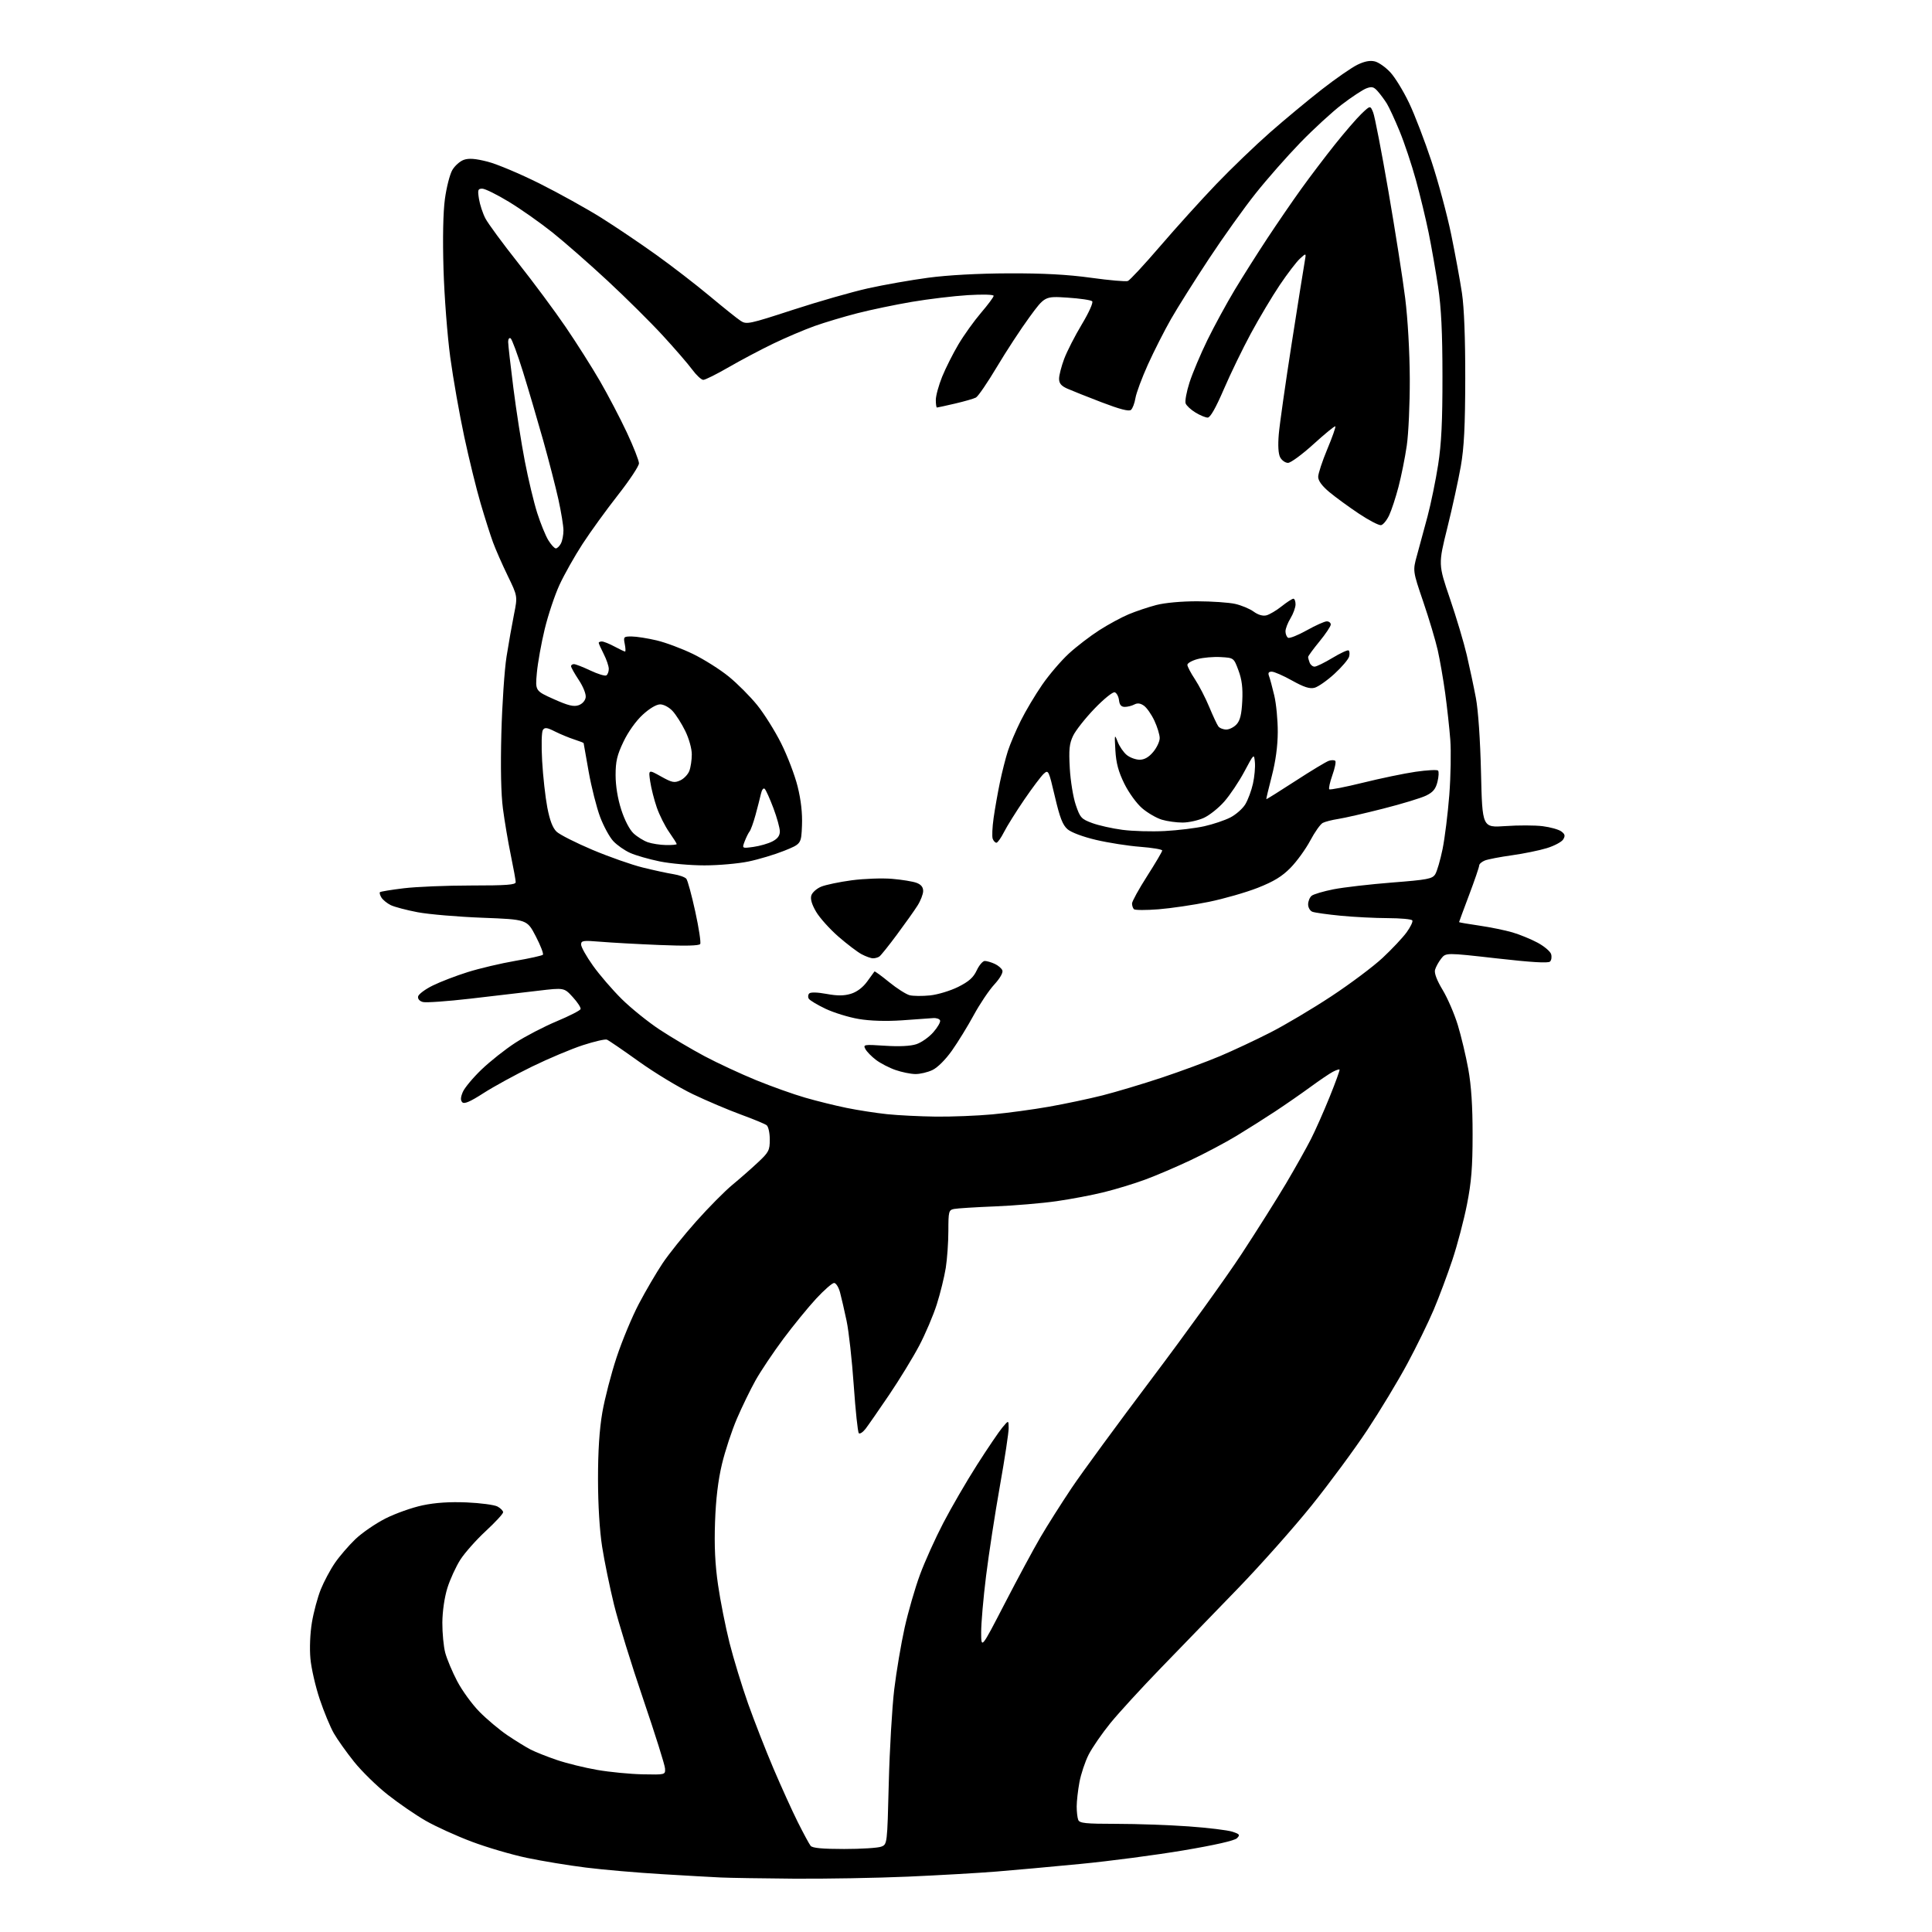 <?xml version="1.0" encoding="UTF-8" standalone="no"?>
<svg 
  version="1.1" 
  xmlns="http://www.w3.org/2000/svg" 
  xmlns:xlink="http://www.w3.org/1999/xlink" 
  xmlns:svg="http://www.w3.org/2000/svg"
  xmlns:rdf="http://www.w3.org/1999/02/22-rdf-syntax-ns#"
  xmlns:cc="http://creativecommons.org/ns#"
  xmlns:dc="http://purl.org/dc/elements/1.1/"
  viewBox="0 0 768 768"
  width="768"
  height="768"
>
<style>svg {background-color: white; }</style>"
<path stroke="none" fill="black" fill-rule="evenodd" d="M315.50,746.80C302.85,746.70 289.80,746.49 286.50,746.33C283.20,746.18 272.62,745.58 263.00,745.00C253.38,744.43 239.88,743.26 233.00,742.40C226.12,741.55 215.54,739.81 209.49,738.54C203.43,737.27 193.54,734.37 187.51,732.09C181.47,729.82 173.26,726.09 169.26,723.80C165.26,721.51 158.44,716.83 154.11,713.40C149.77,709.98 143.77,704.10 140.76,700.34C137.75,696.58 134.12,691.48 132.70,689.00C131.28,686.52 128.75,680.41 127.08,675.42C125.41,670.43 123.75,663.21 123.40,659.37C123.02,655.27 123.26,649.35 123.99,644.95C124.67,640.85 126.26,634.95 127.51,631.83C128.77,628.71 131.29,623.98 133.11,621.33C134.93,618.67 138.59,614.42 141.24,611.87C143.89,609.33 149.31,605.61 153.28,603.60C157.25,601.60 163.88,599.25 168.00,598.39C173.06,597.32 178.75,596.95 185.50,597.23C191.00,597.47 196.51,598.20 197.75,598.86C198.99,599.53 200.00,600.56 200.00,601.15C200.00,601.74 196.90,605.10 193.11,608.61C189.32,612.11 184.77,617.24 183.00,619.99C181.24,622.75 178.91,627.82 177.84,631.25C176.68,634.99 175.88,640.51 175.84,645.01C175.82,649.14 176.33,654.54 176.99,657.01C177.65,659.48 179.78,664.55 181.73,668.28C183.69,672.02 187.67,677.50 190.59,680.46C193.52,683.43 198.51,687.63 201.70,689.79C204.89,691.94 209.05,694.51 210.94,695.48C212.83,696.45 217.52,698.32 221.36,699.62C225.20,700.93 232.43,702.71 237.41,703.57C242.40,704.44 250.53,705.22 255.49,705.32C264.50,705.50 264.50,705.50 264.36,703.00C264.29,701.62 260.39,689.25 255.71,675.50C251.02,661.75 245.79,644.81 244.08,637.87C242.38,630.92 240.25,620.57 239.36,614.87C238.35,608.45 237.73,598.22 237.72,588.00C237.71,576.85 238.27,568.26 239.43,561.50C240.38,556.00 242.94,546.11 245.12,539.53C247.30,532.94 251.28,523.38 253.97,518.27C256.66,513.16 260.88,505.95 263.35,502.24C265.82,498.53 271.86,491.00 276.77,485.50C281.67,480.00 288.12,473.49 291.09,471.03C294.07,468.57 298.64,464.56 301.25,462.11C305.62,458.03 306.00,457.29 306.00,452.96C306.00,450.36 305.44,447.82 304.75,447.29C304.06,446.77 299.45,444.86 294.50,443.05C289.55,441.24 280.99,437.61 275.48,434.98C269.97,432.35 260.29,426.50 253.98,421.98C247.67,417.46 241.94,413.54 241.25,413.27C240.56,413.00 236.29,413.99 231.75,415.46C227.21,416.93 218.10,420.76 211.50,423.98C204.90,427.20 196.21,431.96 192.18,434.55C186.95,437.92 184.56,438.96 183.79,438.19C183.02,437.42 183.06,436.26 183.95,434.13C184.63,432.48 187.98,428.46 191.39,425.18C194.81,421.90 200.87,417.10 204.86,414.52C208.86,411.93 216.25,408.09 221.29,405.98C226.33,403.87 230.60,401.69 230.79,401.13C230.98,400.57 229.58,398.42 227.69,396.36C224.25,392.60 224.25,392.60 213.87,393.84C208.17,394.52 196.04,395.94 186.92,396.99C177.81,398.04 169.35,398.64 168.13,398.32C166.78,397.97 166.02,397.10 166.20,396.12C166.37,395.23 168.97,393.27 172.00,391.78C175.03,390.28 181.32,387.86 186.00,386.40C190.68,384.94 199.15,382.94 204.82,381.96C210.50,380.99 215.44,379.89 215.80,379.53C216.16,379.17 214.89,375.87 212.98,372.19C209.50,365.50 209.50,365.50 191.79,364.82C182.05,364.45 170.46,363.46 166.04,362.63C161.62,361.79 156.81,360.52 155.34,359.81C153.88,359.09 152.21,357.73 151.63,356.80C151.05,355.86 150.78,354.89 151.04,354.65C151.29,354.40 155.55,353.70 160.50,353.10C165.45,352.50 177.49,352.00 187.25,352.00C201.42,352.00 205.00,351.73 205.00,350.66C205.00,349.92 204.12,345.08 203.05,339.91C201.98,334.73 200.58,326.45 199.93,321.50C199.16,315.67 198.94,305.11 199.30,291.50C199.61,279.95 200.53,266.23 201.36,261.00C202.19,255.78 203.52,248.24 204.32,244.25C205.77,237.01 205.77,237.01 201.82,228.87C199.65,224.40 197.03,218.44 195.99,215.62C194.95,212.80 192.74,205.85 191.07,200.16C189.39,194.48 186.47,182.56 184.56,173.66C182.65,164.77 180.14,150.53 178.98,142.00C177.83,133.47 176.62,117.72 176.30,107.00C175.94,94.69 176.14,84.40 176.86,79.09C177.49,74.47 178.81,69.30 179.80,67.60C180.79,65.90 182.85,64.07 184.37,63.54C186.37,62.83 188.96,63.03 193.81,64.26C197.49,65.19 206.80,69.11 214.50,72.96C222.20,76.82 233.22,82.94 239.00,86.56C244.78,90.19 254.63,96.83 260.90,101.33C267.17,105.82 276.73,113.20 282.14,117.72C287.55,122.24 293.07,126.66 294.42,127.54C296.74,129.06 297.75,128.85 315.18,123.17C325.26,119.88 338.68,116.04 345.00,114.63C351.32,113.22 362.12,111.32 369.00,110.40C376.80,109.36 388.83,108.70 401.00,108.66C414.73,108.61 424.40,109.13 433.71,110.42C440.97,111.43 447.56,112.00 448.34,111.70C449.13,111.40 454.92,105.15 461.21,97.83C467.50,90.50 477.53,79.41 483.49,73.19C489.46,66.96 499.10,57.70 504.92,52.59C510.74,47.48 519.98,39.81 525.46,35.54C530.94,31.26 537.30,26.86 539.59,25.74C542.46,24.35 544.62,23.94 546.55,24.42C548.09,24.81 550.87,26.78 552.73,28.81C554.60,30.84 557.93,36.30 560.14,40.94C562.36,45.59 566.36,56.03 569.05,64.14C571.73,72.26 575.25,85.34 576.87,93.20C578.48,101.07 580.41,111.55 581.15,116.50C582.02,122.30 582.48,134.40 582.46,150.50C582.42,169.55 582.00,177.85 580.69,185.37C579.73,190.80 577.33,201.79 575.34,209.79C571.73,224.33 571.73,224.33 576.36,237.92C578.91,245.39 581.93,255.50 583.07,260.40C584.21,265.29 585.84,272.94 586.68,277.40C587.61,282.31 588.42,294.07 588.73,307.26C589.24,329.02 589.24,329.02 598.46,328.38C603.52,328.02 610.17,328.04 613.22,328.42C616.28,328.80 619.61,329.74 620.64,330.50C622.12,331.60 622.27,332.25 621.39,333.69C620.78,334.68 617.86,336.24 614.89,337.15C611.93,338.06 605.67,339.34 601.00,339.99C596.33,340.64 591.49,341.57 590.25,342.06C589.01,342.56 588.00,343.45 588.00,344.04C588.00,344.64 586.20,349.91 584.00,355.74C581.80,361.58 580.00,366.45 580.00,366.56C580.00,366.68 583.60,367.30 588.01,367.94C592.41,368.58 598.37,369.80 601.26,370.65C604.14,371.50 608.63,373.34 611.23,374.74C613.83,376.15 616.24,378.17 616.58,379.25C616.92,380.32 616.74,381.66 616.17,382.23C615.46,382.94 608.80,382.54 594.95,380.97C574.75,378.68 574.75,378.68 572.87,381.09C571.84,382.41 570.75,384.42 570.44,385.54C570.09,386.84 571.18,389.72 573.49,393.54C575.46,396.82 578.17,403.10 579.51,407.50C580.85,411.90 582.72,419.77 583.67,425.00C584.85,431.52 585.39,439.68 585.38,451.00C585.38,463.97 584.90,469.91 583.15,478.77C581.93,484.96 579.33,494.86 577.36,500.77C575.40,506.67 572.05,515.62 569.92,520.65C567.79,525.68 563.06,535.35 559.40,542.15C555.75,548.94 548.59,560.80 543.49,568.50C538.39,576.20 528.43,589.69 521.36,598.49C514.29,607.28 501.09,622.13 492.04,631.49C482.99,640.84 469.25,655.02 461.52,663.00C453.79,670.98 444.72,680.88 441.37,685.00C438.02,689.12 434.14,694.77 432.73,697.54C431.33,700.31 429.69,705.23 429.09,708.47C428.49,711.72 428.00,716.05 428.00,718.10C428.00,720.16 428.27,722.55 428.61,723.42C429.12,724.76 431.43,725.00 443.86,725.01C451.91,725.01 464.80,725.47 472.50,726.02C480.20,726.57 488.01,727.52 489.85,728.12C492.84,729.10 493.04,729.39 491.70,730.73C490.75,731.68 482.86,733.47 470.35,735.57C459.43,737.41 441.05,739.83 429.50,740.94C417.95,742.06 402.88,743.43 396.00,743.98C389.12,744.54 373.38,745.44 361.00,745.99C348.62,746.53 328.15,746.89 315.50,746.80zM335.56,735.00C342.33,735.00 348.95,734.59 350.28,734.08C352.69,733.17 352.69,733.17 353.30,708.83C353.64,695.45 354.62,678.68 355.47,671.57C356.33,664.45 358.19,653.43 359.60,647.07C361.02,640.70 363.76,631.23 365.69,626.00C367.61,620.77 371.80,611.49 374.99,605.37C378.18,599.24 384.19,588.89 388.35,582.37C392.51,575.84 397.05,569.15 398.42,567.50C400.93,564.50 400.93,564.50 400.96,567.68C400.98,569.43 399.42,579.78 397.48,590.68C395.54,601.58 393.07,617.67 391.98,626.44C390.89,635.21 390.01,645.34 390.03,648.94C390.05,655.50 390.05,655.50 399.36,637.50C404.48,627.60 410.90,615.67 413.64,611.00C416.38,606.32 421.94,597.55 425.99,591.50C430.05,585.45 444.40,565.88 457.87,548.00C471.35,530.12 487.40,507.85 493.53,498.50C499.66,489.15 507.65,476.47 511.29,470.33C514.92,464.18 519.34,456.31 521.11,452.83C522.88,449.35 526.24,441.77 528.57,436.00C530.91,430.23 532.67,425.35 532.49,425.17C532.32,424.99 531.12,425.38 529.84,426.05C528.55,426.72 524.58,429.41 521.00,432.03C517.42,434.65 511.12,439.02 507.00,441.74C502.88,444.46 495.92,448.86 491.55,451.51C487.18,454.16 478.95,458.52 473.27,461.20C467.59,463.88 459.47,467.35 455.22,468.91C450.98,470.48 443.68,472.71 439.00,473.87C434.32,475.04 425.77,476.67 420.00,477.49C414.23,478.32 403.20,479.25 395.50,479.56C387.80,479.87 380.49,480.33 379.25,480.58C377.14,481.01 377.00,481.54 376.99,489.27C376.99,493.80 376.52,500.43 375.96,504.00C375.39,507.57 373.79,514.10 372.39,518.50C370.99,522.90 367.83,530.33 365.36,535.00C362.89,539.67 357.52,548.45 353.43,554.50C349.33,560.55 345.11,566.62 344.06,567.99C343.00,569.35 341.80,570.13 341.39,569.72C340.98,569.31 340.08,560.77 339.38,550.74C338.69,540.71 337.40,529.12 336.52,525.00C335.65,520.88 334.48,515.81 333.93,513.75C333.38,511.69 332.31,510.00 331.57,510.00C330.82,510.00 327.61,512.81 324.42,516.25C321.24,519.69 315.35,526.90 311.35,532.27C307.35,537.65 302.39,545.05 300.33,548.73C298.28,552.41 294.94,559.26 292.93,563.96C290.91,568.66 288.24,576.77 286.99,582.00C285.46,588.42 284.56,595.88 284.24,605.00C283.90,614.57 284.25,621.85 285.43,630.00C286.34,636.33 288.40,646.69 289.99,653.04C291.59,659.38 294.91,670.24 297.36,677.17C299.82,684.10 304.36,695.71 307.45,702.98C310.55,710.25 314.91,719.87 317.15,724.35C319.40,728.83 321.68,733.06 322.24,733.75C322.94,734.63 326.91,735.00 335.56,735.00zM372.00,443.87C378.32,443.94 388.45,443.54 394.50,442.98C400.55,442.42 410.68,441.05 417.00,439.93C423.32,438.81 432.90,436.79 438.28,435.43C443.66,434.06 454.23,430.90 461.78,428.39C469.32,425.88 479.77,422.02 485.00,419.81C490.23,417.59 499.23,413.38 505.00,410.43C510.77,407.49 521.66,401.02 529.19,396.06C536.72,391.10 545.91,384.22 549.60,380.77C553.30,377.32 557.59,372.76 559.14,370.63C560.69,368.49 561.72,366.36 561.42,365.88C561.13,365.39 556.75,364.99 551.69,364.97C546.64,364.96 538.20,364.53 532.95,364.02C527.69,363.51 522.63,362.80 521.70,362.44C520.76,362.08 520.00,360.76 520.00,359.52C520.00,358.27 520.62,356.73 521.39,356.09C522.15,355.46 526.09,354.30 530.14,353.50C534.19,352.71 544.64,351.51 553.36,350.82C567.49,349.72 569.37,349.36 570.52,347.54C571.23,346.42 572.55,341.90 573.45,337.50C574.34,333.10 575.54,323.43 576.12,316.00C576.69,308.57 576.87,298.68 576.51,294.00C576.15,289.32 575.23,281.00 574.48,275.50C573.72,270.00 572.39,262.35 571.53,258.50C570.66,254.65 568.07,245.97 565.76,239.20C561.57,226.91 561.57,226.91 563.29,220.70C564.24,217.29 566.12,210.35 567.47,205.27C568.82,200.19 570.71,190.97 571.68,184.77C572.99,176.33 573.42,167.48 573.40,149.50C573.39,132.02 572.92,122.38 571.67,114.03C570.72,107.72 569.03,98.05 567.91,92.53C566.78,87.01 564.50,77.55 562.83,71.50C561.16,65.45 558.26,56.75 556.37,52.17C554.49,47.60 552.20,42.65 551.29,41.17C550.38,39.70 548.76,37.52 547.70,36.32C546.10,34.50 545.34,34.30 543.14,35.13C541.69,35.68 537.32,38.56 533.44,41.52C529.55,44.49 522.11,51.33 516.89,56.71C511.67,62.10 503.67,71.18 499.12,76.91C494.56,82.63 486.20,94.33 480.55,102.91C474.89,111.48 468.11,122.25 465.49,126.83C462.87,131.42 458.76,139.52 456.35,144.83C453.95,150.15 451.70,156.18 451.36,158.23C451.03,160.28 450.22,162.41 449.56,162.95C448.75,163.62 445.07,162.66 437.94,159.93C432.20,157.73 426.04,155.28 424.25,154.48C421.85,153.41 421.00,152.39 421.00,150.55C421.00,149.19 421.91,145.63 423.03,142.64C424.15,139.66 427.31,133.48 430.05,128.92C432.88,124.21 434.65,120.25 434.16,119.76C433.68,119.28 429.25,118.63 424.31,118.31C415.33,117.73 415.33,117.73 409.20,126.11C405.82,130.73 400.01,139.60 396.29,145.84C392.57,152.08 388.82,157.56 387.95,158.03C387.09,158.49 383.34,159.57 379.63,160.43C375.91,161.30 372.68,162.00 372.44,162.00C372.20,162.00 372.00,160.64 372.00,158.98C372.00,157.32 373.14,153.16 374.52,149.75C375.91,146.33 378.83,140.53 381.01,136.86C383.19,133.19 387.23,127.56 389.98,124.34C392.73,121.13 394.99,118.09 394.99,117.60C395.00,117.08 390.64,116.96 384.74,117.32C379.10,117.67 369.09,118.87 362.49,119.99C355.90,121.11 346.13,123.15 340.79,124.52C335.46,125.89 327.81,128.18 323.79,129.61C319.78,131.05 312.45,134.16 307.50,136.54C302.55,138.92 294.56,143.15 289.74,145.93C284.92,148.72 280.35,151.00 279.57,151.00C278.80,151.00 276.83,149.17 275.18,146.93C273.54,144.69 268.25,138.58 263.44,133.35C258.63,128.12 248.78,118.35 241.55,111.64C234.33,104.93 224.49,96.31 219.69,92.47C214.90,88.64 207.09,83.14 202.34,80.25C197.59,77.36 192.81,75.00 191.72,75.00C189.97,75.00 189.82,75.46 190.40,79.09C190.76,81.34 191.91,84.83 192.96,86.84C194.01,88.85 199.85,96.80 205.95,104.50C212.05,112.20 220.56,123.67 224.87,130.00C229.18,136.32 235.31,146.00 238.50,151.50C241.68,157.00 246.48,166.16 249.15,171.85C251.82,177.55 254.00,183.09 254.00,184.18C254.00,185.26 250.23,190.95 245.62,196.82C241.01,202.70 234.68,211.44 231.55,216.26C228.42,221.08 224.32,228.36 222.43,232.44C220.54,236.53 217.89,244.46 216.53,250.07C215.17,255.69 213.77,263.51 213.41,267.45C212.76,274.62 212.76,274.62 220.13,277.92C225.84,280.48 228.05,281.02 230.00,280.34C231.48,279.82 232.63,278.54 232.82,277.20C233.01,275.91 231.83,272.95 230.07,270.30C228.38,267.75 227.00,265.28 227.00,264.83C227.00,264.37 227.52,264.00 228.15,264.00C228.79,264.00 231.73,265.14 234.68,266.54C237.64,267.94 240.49,268.81 241.03,268.48C241.56,268.15 242.00,266.99 242.00,265.90C242.00,264.81 241.10,262.16 240.00,260.00C238.90,257.84 238.00,255.84 238.00,255.54C238.00,255.24 238.57,255.00 239.26,255.00C239.96,255.00 242.21,255.90 244.26,257.00C246.31,258.10 248.21,259.00 248.47,259.00C248.73,259.00 248.68,257.65 248.35,256.00C247.78,253.14 247.91,253.00 251.12,253.01C252.98,253.02 257.43,253.72 261.00,254.56C264.57,255.40 271.10,257.84 275.50,259.98C279.90,262.13 286.30,266.17 289.72,268.97C293.15,271.76 298.21,276.85 300.98,280.27C303.75,283.69 308.05,290.54 310.53,295.50C313.01,300.45 315.96,308.17 317.07,312.65C318.42,318.10 318.99,323.23 318.80,328.14C318.50,335.47 318.50,335.47 311.69,338.21C307.94,339.71 301.55,341.63 297.48,342.47C293.41,343.31 285.55,344.00 280.00,344.00C274.45,344.00 266.45,343.29 262.21,342.42C257.97,341.55 252.70,340.04 250.50,339.05C248.30,338.07 245.28,335.96 243.80,334.37C242.31,332.79 239.96,328.46 238.56,324.76C237.17,321.06 235.12,313.00 234.02,306.84C232.91,300.69 232.00,295.54 232.00,295.40C232.00,295.27 230.31,294.61 228.25,293.94C226.19,293.28 222.75,291.85 220.61,290.78C217.44,289.18 216.56,289.07 215.81,290.16C215.28,290.92 215.16,296.27 215.51,302.50C215.85,308.55 216.78,316.86 217.56,320.97C218.55,326.12 219.69,329.11 221.24,330.60C222.48,331.78 228.90,335.03 235.50,337.82C242.10,340.60 251.10,343.77 255.50,344.85C259.90,345.94 265.39,347.13 267.69,347.49C270.00,347.86 272.31,348.68 272.83,349.33C273.36,349.97 274.95,355.84 276.38,362.37C277.81,368.89 278.69,374.70 278.34,375.26C277.91,375.95 272.43,376.08 262.10,375.65C253.52,375.30 243.01,374.72 238.75,374.36C231.76,373.78 231.00,373.89 231.00,375.48C231.00,376.45 233.12,380.23 235.72,383.87C238.31,387.52 243.47,393.50 247.17,397.16C250.88,400.82 257.68,406.30 262.28,409.33C266.89,412.36 274.90,417.10 280.08,419.86C285.26,422.61 294.49,426.90 300.58,429.39C306.67,431.88 315.45,435.01 320.08,436.34C324.71,437.68 332.14,439.52 336.59,440.42C341.04,441.33 348.24,442.44 352.59,442.90C356.94,443.36 365.68,443.79 372.00,443.87zM363.85,426.95C362.01,426.93 358.48,426.21 356.00,425.35C353.52,424.50 350.04,422.70 348.26,421.36C346.48,420.02 344.57,418.07 344.01,417.02C343.04,415.21 343.39,415.15 351.82,415.70C357.50,416.07 361.94,415.85 364.27,415.08C366.27,414.42 369.30,412.29 371.00,410.34C372.71,408.40 373.92,406.29 373.70,405.66C373.48,405.02 372.22,404.60 370.90,404.71C369.58,404.83 364.00,405.23 358.50,405.60C352.15,406.02 345.89,405.83 341.35,405.06C337.41,404.40 331.51,402.58 328.22,401.03C324.93,399.47 321.91,397.66 321.51,397.01C321.10,396.36 321.19,395.41 321.69,394.91C322.24,394.36 324.94,394.43 328.52,395.09C332.86,395.89 335.45,395.88 338.20,395.06C340.59,394.34 342.94,392.59 344.68,390.22C346.19,388.17 347.51,386.35 347.62,386.17C347.74,385.99 350.35,387.89 353.44,390.41C356.52,392.92 360.20,395.26 361.61,395.62C363.02,395.97 366.67,396.00 369.73,395.69C372.78,395.37 377.80,393.85 380.89,392.31C385.14,390.18 386.93,388.59 388.26,385.75C389.22,383.69 390.67,382.00 391.46,382.00C392.26,382.00 394.03,382.51 395.40,383.14C396.77,383.76 398.15,384.94 398.46,385.76C398.80,386.64 397.50,388.91 395.24,391.37C393.15,393.64 389.48,399.10 387.09,403.50C384.70,407.90 380.80,414.25 378.42,417.61C375.85,421.25 372.69,424.39 370.65,425.36C368.75,426.26 365.69,426.98 363.85,426.95zM347.00,380.94C346.18,380.93 344.15,380.20 342.50,379.32C340.85,378.45 336.68,375.27 333.23,372.27C329.79,369.26 325.82,364.84 324.41,362.43C322.70,359.52 322.07,357.35 322.52,355.94C322.89,354.77 324.64,353.21 326.42,352.47C328.19,351.73 333.66,350.59 338.56,349.93C343.47,349.28 350.69,349.02 354.62,349.35C358.54,349.68 362.93,350.40 364.37,350.95C366.16,351.63 366.99,352.67 366.97,354.23C366.95,355.48 365.94,358.08 364.72,360.00C363.50,361.93 359.83,367.10 356.56,371.50C353.30,375.90 350.15,379.83 349.56,380.23C348.98,380.64 347.82,380.96 347.00,380.94zM460.50,361.46C455.55,361.85 451.16,361.83 450.75,361.42C450.34,361.01 450.00,359.98 450.00,359.15C450.00,358.32 452.70,353.42 456.00,348.26C459.30,343.10 462.00,338.53 462.00,338.09C462.00,337.65 458.07,336.99 453.28,336.62C448.48,336.26 440.58,335.02 435.72,333.88C430.56,332.67 425.84,330.91 424.38,329.65C422.43,327.97 421.31,325.10 419.34,316.68C416.88,306.19 416.75,305.92 414.91,307.58C413.87,308.52 410.37,313.17 407.14,317.90C403.91,322.63 400.30,328.41 399.11,330.75C397.93,333.09 396.57,335.00 396.09,335.00C395.61,335.00 394.95,334.30 394.62,333.45C394.29,332.59 394.45,328.88 394.97,325.20C395.49,321.51 396.62,315.12 397.48,311.00C398.34,306.88 399.77,301.25 400.66,298.50C401.55,295.75 403.85,290.35 405.77,286.50C407.68,282.65 411.51,276.22 414.28,272.21C417.04,268.20 421.82,262.62 424.90,259.79C427.98,256.97 433.43,252.79 437.00,250.51C440.57,248.22 445.82,245.38 448.66,244.19C451.50,243.00 456.43,241.34 459.62,240.51C463.06,239.61 469.70,239.01 475.96,239.02C481.76,239.04 488.52,239.50 491.00,240.06C493.48,240.62 496.77,241.99 498.33,243.12C500.11,244.42 501.99,244.97 503.41,244.61C504.65,244.30 507.38,242.69 509.47,241.02C511.56,239.36 513.66,238.00 514.14,238.00C514.61,238.00 515.00,239.01 515.00,240.25C514.99,241.49 514.09,243.97 513.00,245.77C511.90,247.57 511.00,249.91 511.00,250.97C511.00,252.02 511.46,253.17 512.02,253.51C512.59,253.86 515.92,252.54 519.44,250.57C522.95,248.61 526.54,247.00 527.41,247.00C528.29,247.00 529.00,247.57 529.00,248.26C529.00,248.95 526.98,251.98 524.50,255.00C522.02,258.02 520.00,260.79 520.00,261.16C520.00,261.53 520.27,262.55 520.61,263.42C520.94,264.29 521.82,265.00 522.56,265.00C523.30,265.00 526.48,263.45 529.63,261.55C532.78,259.65 535.68,258.30 536.08,258.55C536.48,258.80 536.58,259.91 536.29,261.01C536.00,262.11 533.36,265.21 530.43,267.89C527.50,270.57 523.94,273.05 522.52,273.41C520.60,273.89 518.29,273.14 513.62,270.53C510.15,268.59 506.52,267.00 505.55,267.00C504.28,267.00 503.98,267.49 504.46,268.75C504.83,269.71 505.77,273.20 506.55,276.50C507.33,279.80 507.95,286.32 507.93,291.00C507.91,296.56 507.09,302.62 505.56,308.50C504.28,313.45 503.30,317.58 503.38,317.68C503.47,317.78 508.67,314.52 514.96,310.44C521.24,306.36 527.23,302.74 528.27,302.42C529.30,302.09 530.44,302.11 530.79,302.46C531.15,302.81 530.63,305.37 529.64,308.14C528.66,310.92 528.10,313.44 528.41,313.75C528.72,314.05 534.72,312.88 541.74,311.15C548.76,309.41 558.20,307.45 562.72,306.79C567.24,306.14 571.25,305.92 571.64,306.31C572.03,306.70 571.93,308.70 571.42,310.76C570.71,313.64 569.67,314.91 566.90,316.26C564.92,317.23 557.27,319.56 549.90,321.43C542.53,323.31 534.48,325.16 532.00,325.54C529.52,325.92 526.74,326.63 525.81,327.12C524.87,327.61 522.63,330.78 520.83,334.17C519.02,337.56 515.51,342.41 513.02,344.95C509.63,348.41 506.38,350.39 500.00,352.91C495.32,354.75 486.55,357.27 480.50,358.51C474.45,359.74 465.45,361.07 460.50,361.46zM299.49,336.66C301.99,336.31 305.38,335.34 307.02,334.49C309.10,333.42 310.00,332.21 310.00,330.50C310.00,329.15 308.85,325.00 307.45,321.27C306.05,317.55 304.50,314.10 304.01,313.61C303.48,313.08 302.85,313.90 302.47,315.61C302.11,317.20 301.15,320.98 300.32,324.00C299.49,327.02 298.43,329.96 297.96,330.53C297.50,331.10 296.63,332.85 296.03,334.42C294.94,337.28 294.94,337.28 299.49,336.66zM264.75,335.92C267.09,335.96 269.00,335.79 269.00,335.53C269.00,335.27 267.65,333.13 266.00,330.78C264.35,328.43 262.14,324.02 261.09,321.00C260.04,317.98 258.86,313.33 258.47,310.68C257.75,305.86 257.75,305.86 262.75,308.65C267.12,311.09 268.07,311.29 270.39,310.23C271.85,309.57 273.48,307.86 274.02,306.45C274.56,305.03 275.00,302.07 275.00,299.87C275.00,297.60 273.88,293.59 272.40,290.57C270.98,287.66 268.71,284.09 267.36,282.64C265.99,281.15 263.83,280.00 262.44,280.00C260.92,280.00 258.21,281.61 255.46,284.14C252.79,286.60 249.69,290.95 247.84,294.84C245.29,300.18 244.71,302.66 244.71,308.13C244.71,312.37 245.54,317.45 246.95,321.84C248.28,325.99 250.26,329.80 251.84,331.28C253.30,332.64 255.85,334.22 257.50,334.80C259.15,335.37 262.41,335.88 264.75,335.92zM463.00,330.35C468.23,330.07 475.32,329.21 478.77,328.43C482.22,327.66 486.85,326.10 489.06,324.97C491.27,323.84 493.95,321.48 495.02,319.73C496.09,317.97 497.46,314.28 498.07,311.52C498.68,308.76 499.03,304.93 498.84,303.00C498.50,299.50 498.50,299.50 494.63,306.75C492.50,310.74 488.91,316.09 486.66,318.64C484.42,321.20 480.76,324.11 478.54,325.12C476.32,326.13 472.53,326.97 470.12,326.98C467.70,326.99 463.99,326.48 461.86,325.84C459.73,325.20 456.21,323.16 454.03,321.30C451.81,319.39 448.71,315.12 446.93,311.51C444.59,306.75 443.68,303.36 443.38,298.30C443.01,291.84 443.05,291.67 444.29,294.88C445.01,296.73 446.64,299.10 447.91,300.13C449.18,301.16 451.48,302.00 453.02,302.00C454.92,302.00 456.66,301.01 458.41,298.92C459.83,297.23 461.00,294.75 461.00,293.41C461.00,292.07 460.04,288.94 458.88,286.46C457.71,283.97 455.84,281.30 454.72,280.52C453.31,279.53 452.15,279.39 450.91,280.05C449.93,280.57 448.23,281.00 447.13,281.00C445.71,281.00 445.04,280.23 444.82,278.33C444.64,276.86 443.88,275.45 443.13,275.20C442.37,274.95 438.81,277.82 435.07,281.71C431.39,285.54 427.56,290.40 426.56,292.51C425.07,295.65 424.84,297.97 425.26,305.42C425.54,310.41 426.61,316.97 427.64,319.98C429.36,325.05 429.85,325.59 434.17,327.18C436.74,328.13 442.14,329.34 446.17,329.87C450.20,330.41 457.77,330.62 463.00,330.35zM487.47,290.00C488.69,290.00 490.54,289.06 491.58,287.91C492.97,286.38 493.56,283.92 493.82,278.66C494.08,273.44 493.67,270.15 492.31,266.50C490.45,261.50 490.45,261.50 485.27,261.20C482.42,261.03 478.27,261.39 476.05,261.99C473.82,262.59 472.00,263.62 472.00,264.29C472.01,264.95 473.35,267.52 475.00,270.00C476.64,272.48 479.20,277.43 480.68,281.00C482.16,284.57 483.79,288.06 484.31,288.75C484.82,289.44 486.25,290.00 487.47,290.00zM220.95,218.00C221.49,218.00 222.40,217.13 222.96,216.07C223.53,215.00 223.99,212.64 223.98,210.82C223.97,208.99 223.06,203.45 221.97,198.50C220.87,193.55 218.15,182.97 215.91,175.00C213.66,167.03 210.06,154.78 207.89,147.79C205.72,140.80 203.50,134.81 202.97,134.48C202.44,134.15 202.00,134.78 202.00,135.88C202.00,136.98 202.93,145.22 204.07,154.19C205.20,163.16 207.26,176.31 208.64,183.41C210.01,190.52 212.22,199.74 213.55,203.91C214.88,208.09 216.87,212.96 217.97,214.75C219.07,216.54 220.41,218.00 220.95,218.00zM548.99,208.76C548.16,208.92 544.19,206.86 540.16,204.17C536.14,201.49 530.86,197.63 528.42,195.60C525.50,193.15 524.00,191.11 524.00,189.55C524.00,188.26 525.63,183.31 527.62,178.55C529.61,173.80 531.05,169.71 530.81,169.48C530.58,169.24 526.69,172.42 522.17,176.53C517.65,180.64 513.08,184.00 512.01,184.00C510.94,184.00 509.55,183.02 508.90,181.82C508.15,180.41 507.95,177.16 508.34,172.57C508.67,168.68 510.98,152.45 513.47,136.50C515.96,120.55 518.29,105.92 518.64,104.00C519.27,100.50 519.27,100.50 516.72,102.84C515.33,104.13 511.72,108.85 508.70,113.34C505.69,117.83 500.54,126.45 497.27,132.50C494.00,138.55 489.14,148.56 486.48,154.75C483.25,162.24 481.11,166.00 480.07,166.00C479.20,165.99 477.02,165.09 475.22,163.99C473.41,162.89 471.65,161.26 471.31,160.37C470.97,159.48 471.67,155.71 472.86,152.00C474.06,148.29 477.26,140.71 479.97,135.16C482.69,129.61 487.56,120.66 490.79,115.28C494.03,109.90 499.90,100.63 503.83,94.67C507.77,88.71 513.78,79.93 517.21,75.17C520.63,70.40 526.66,62.45 530.60,57.50C534.55,52.55 539.34,47.01 541.24,45.19C544.71,41.89 544.71,41.89 545.85,44.69C546.48,46.24 549.21,60.32 551.91,76.00C554.62,91.68 557.62,110.80 558.58,118.50C559.62,126.82 560.36,139.80 560.41,150.50C560.45,160.40 559.91,172.40 559.21,177.16C558.52,181.92 557.04,189.28 555.93,193.51C554.83,197.74 553.15,202.84 552.21,204.84C551.27,206.84 549.82,208.60 548.99,208.76z" />

</svg>